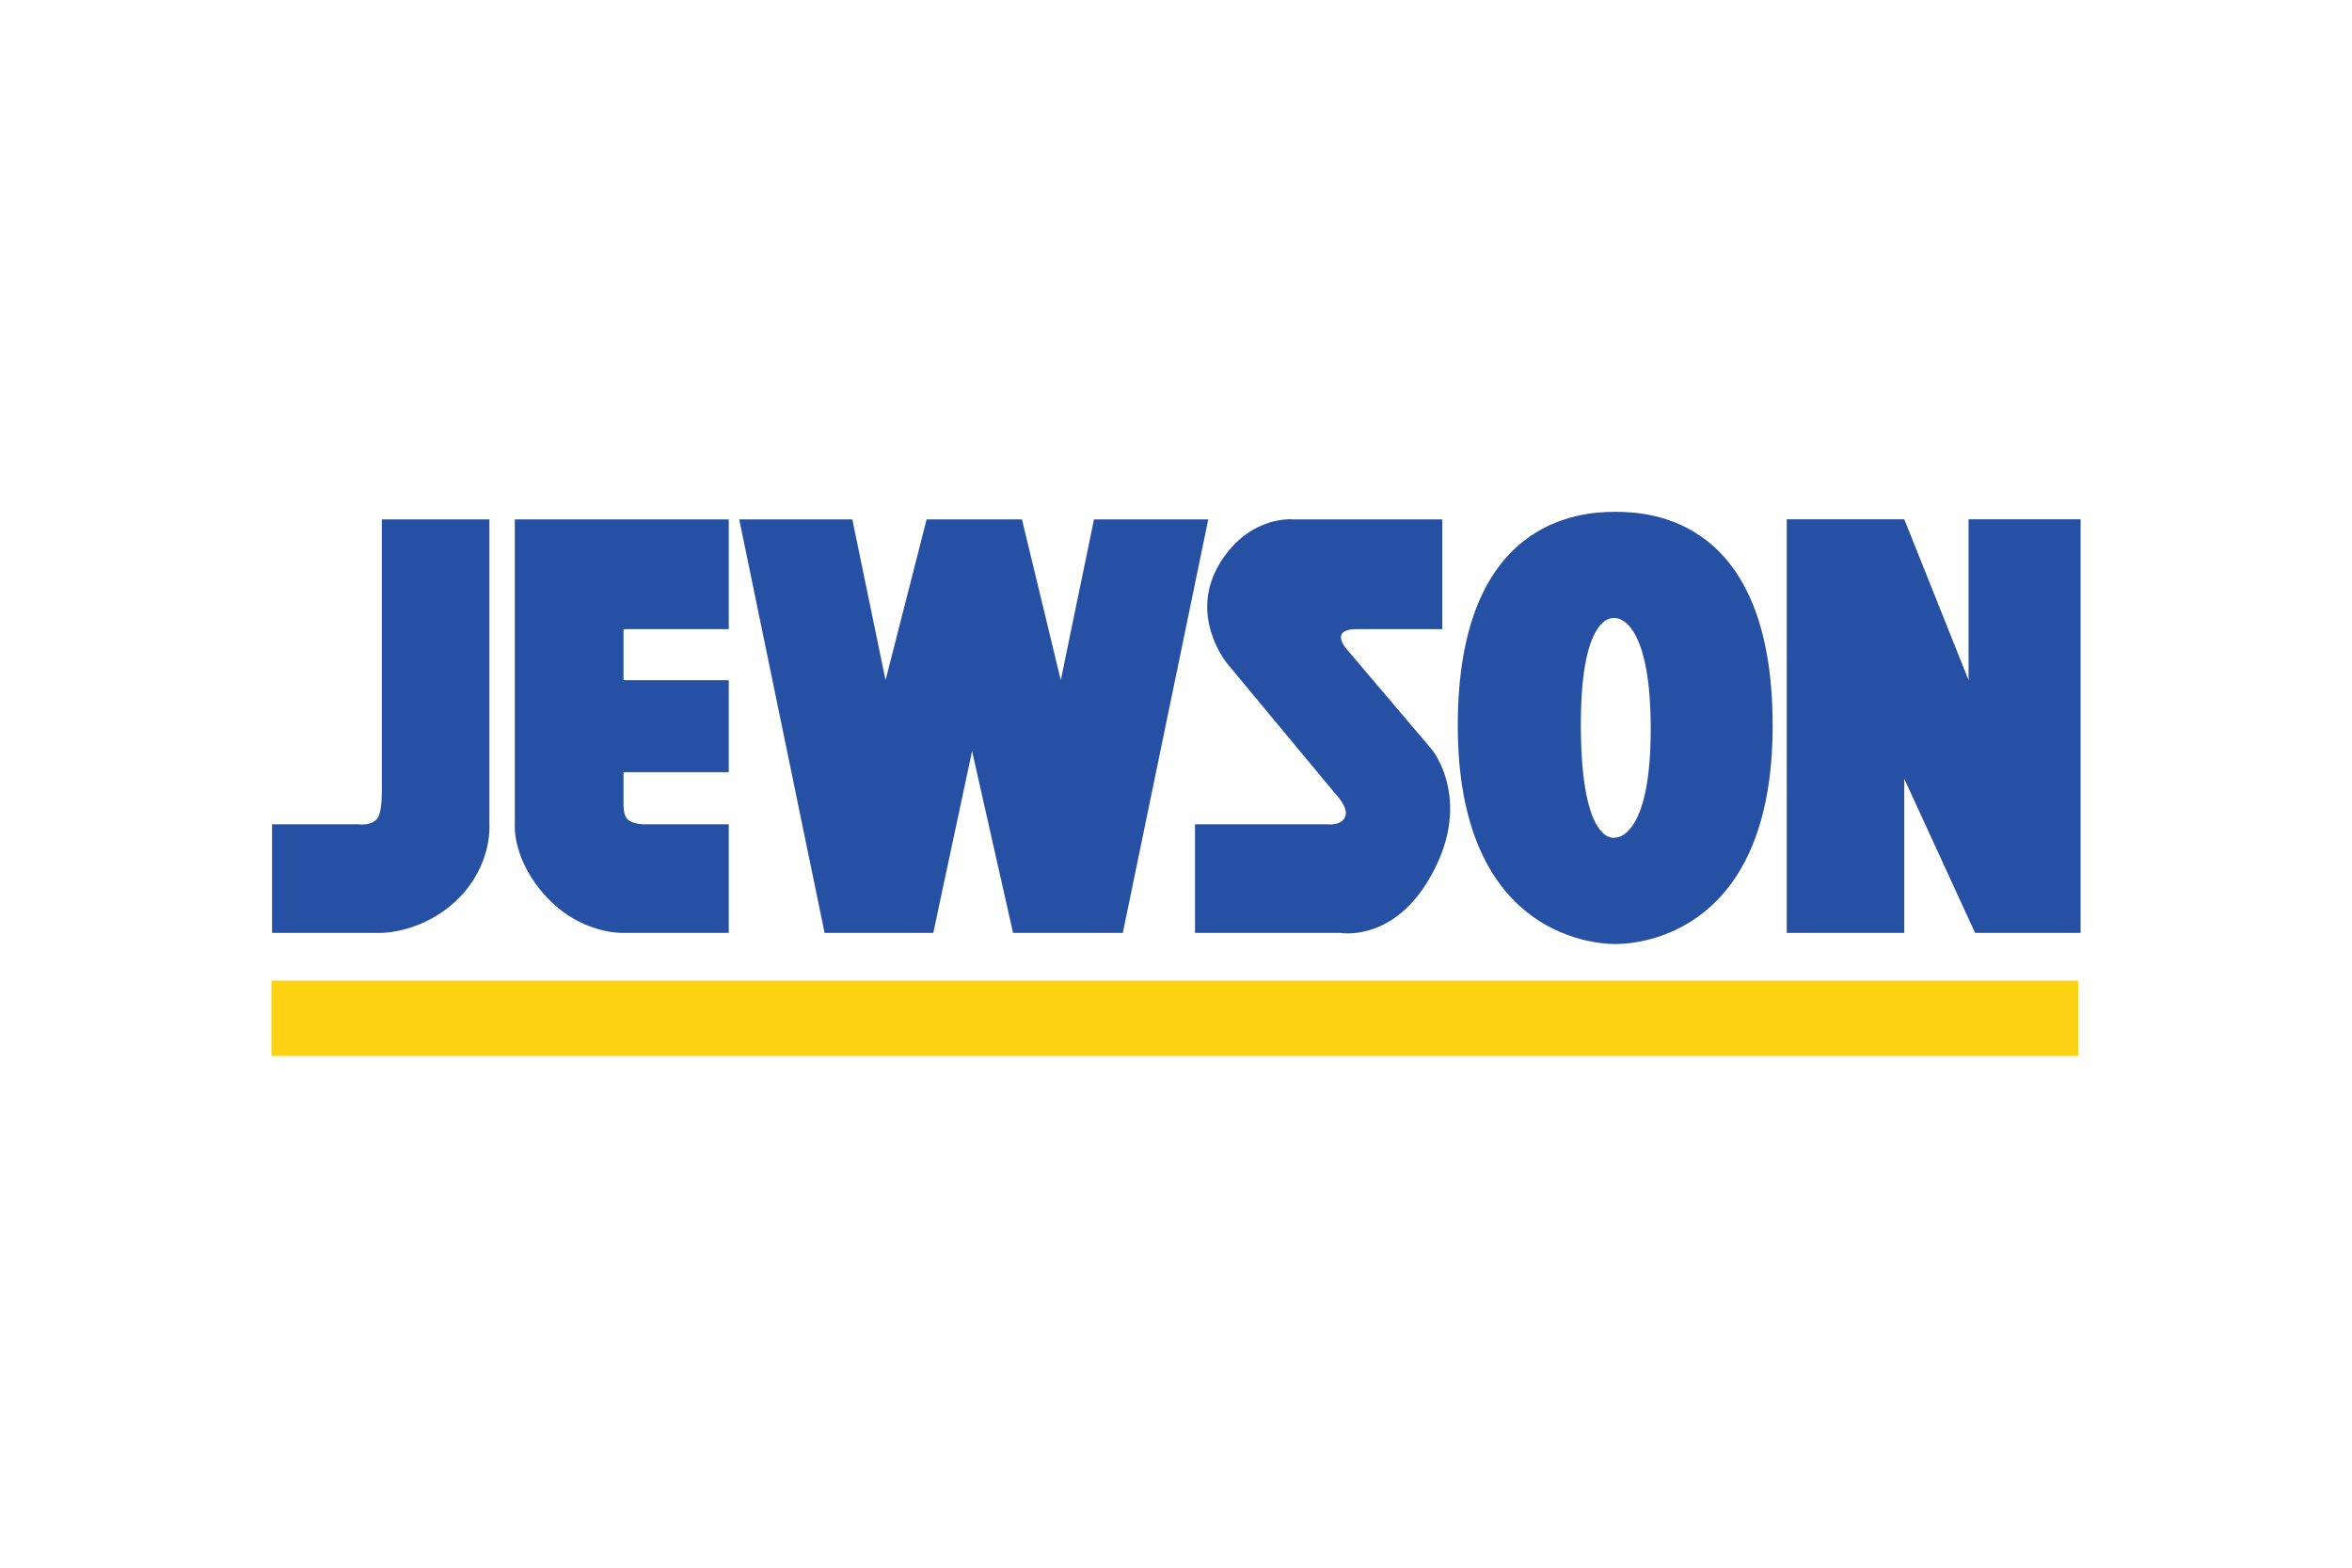 <svg xmlns="http://www.w3.org/2000/svg" height="800" width="1200" viewBox="-44.378 -22.257 384.61 133.543"><defs><clipPath id="a" clipPathUnits="userSpaceOnUse"><path d="M0 66.772h221.891V0H0z"/></clipPath></defs><path d="M277.532 1.24v26.304l-10.515-26.304h-19.22v67.649h19.22v-25.204l11.58 25.204h17.256V1.24z" fill="#2650a4"/><g clip-path="url(#a)" transform="matrix(1.333 0 0 -1.333 0 89.029)"><path d="M160.638 40.535c.035-14.945 4.219-13.739 4.219-13.739s4.442-.298 4.351 13.739c-.082 13.467-4.351 13.201-4.351 13.201s-4.25 1.082-4.219-13.201m4.219 26.237c4.351 0 19.31-.806 19.31-26.237 0-25.429-16.184-26.797-19.31-26.797-3.127 0-19.317 1.493-19.317 26.797 0 25.308 14.964 26.237 19.317 26.237m-21.219-.93h-18.369s-5.084.501-8.704-5.035c-4.326-6.623.683-12.649.683-12.649l13.334-16.051s1.521-1.561 1.181-2.653c-.388-1.258-2.273-1.024-2.273-1.024h-16.185v-13.324h17.819s6.093-1.119 10.606 6.12c6.039 9.7.682 16.317.682 16.317l-10.614 12.514s-2.003 2.322 1.366 2.322h10.474zm-86.246 0h13.873l4.078-19.728 5.037 19.728h11.698l4.76-19.728 4.076 19.728h14.018l-10.484-50.736h-13.463l-5.028 22.304-4.76-22.304h-13.332zm-1.282 0v-13.463h-12.913v-6.265h12.913v-11.29h-12.913v-3.939s-.039-1.11.368-1.689c.603-.86 2.482-.766 2.482-.766h10.063v-13.324h-12.913s-4.986-.237-9.256 4.209c-4.446 4.631-4.078 9.115-4.078 9.115v37.412zm-42.563 0h13.198v-37.412s.41-4.904-3.811-9.115c-4.219-4.209-9.387-4.209-9.387-4.209H.081v13.324h10.612s1.79-.262 2.424.906c.521.96.429 3.722.429 3.722z" fill="#2650a4"/><path d="M0 9.254h221.647V0H0z" fill="#fcd213"/></g></svg>